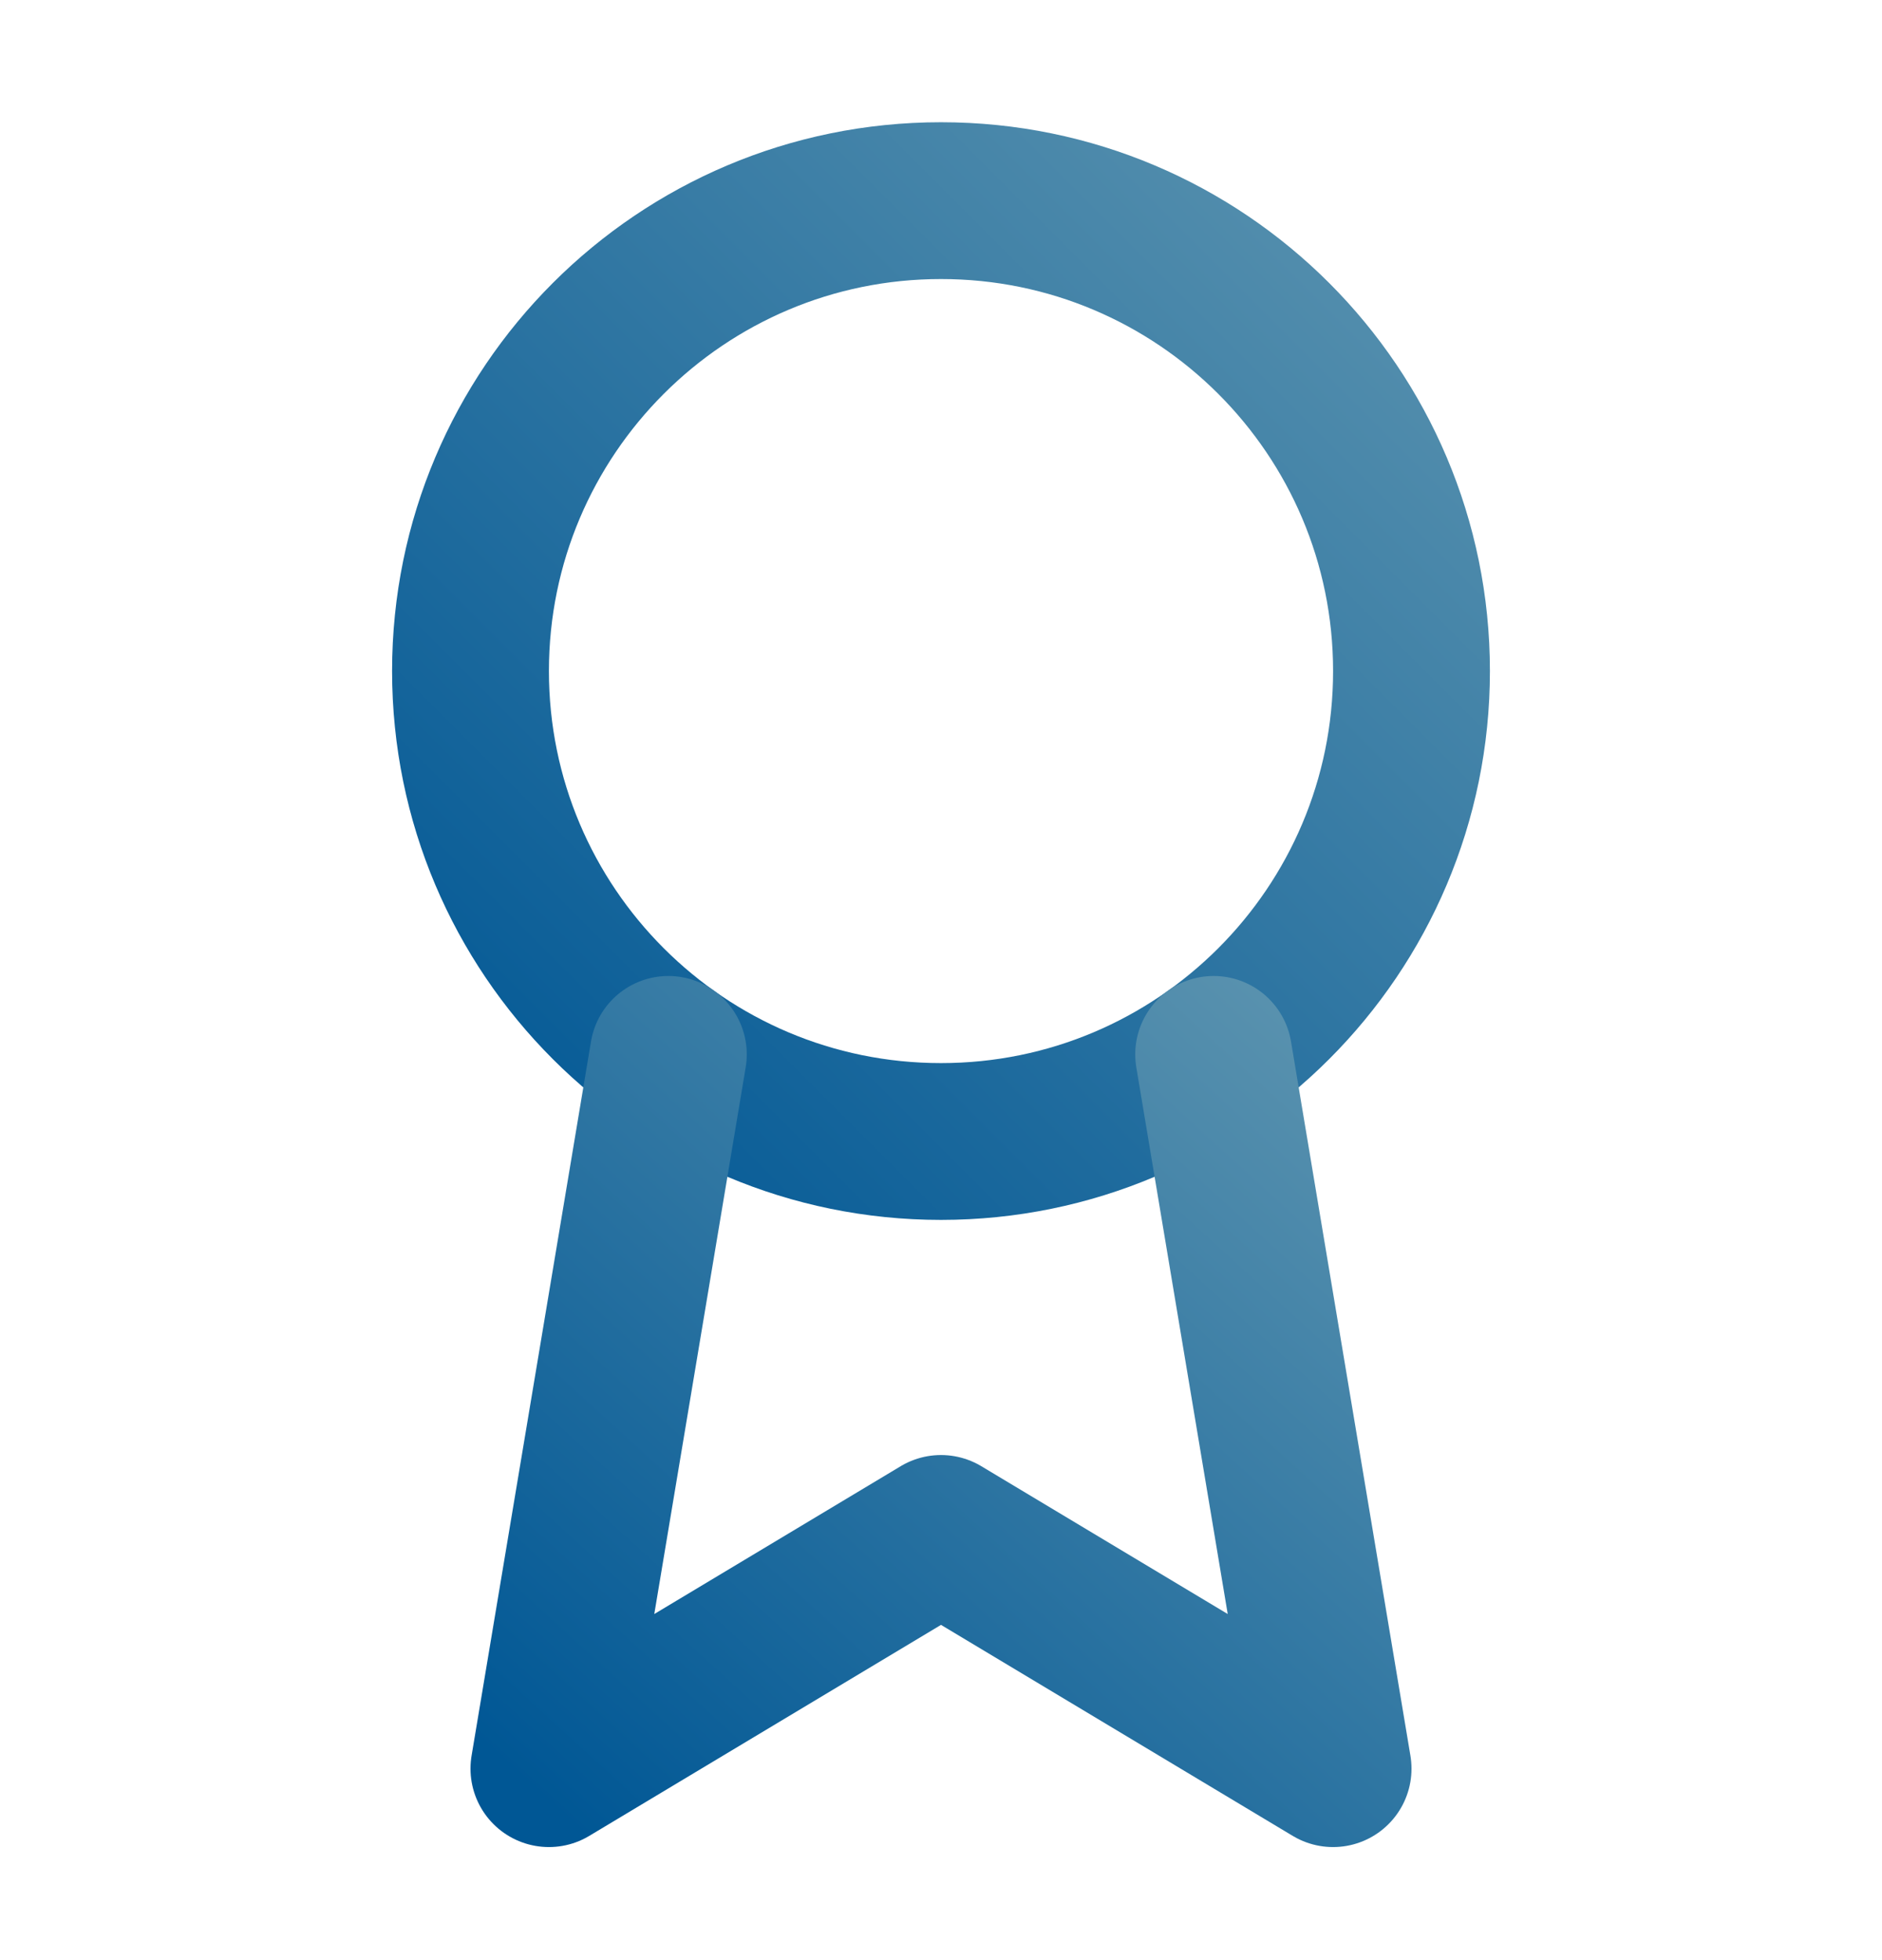 <svg width="24" height="25" viewBox="0 0 24 25" fill="none" xmlns="http://www.w3.org/2000/svg">
<path d="M12 14.559C15.314 14.559 18 11.872 18 8.559C18 5.245 15.314 2.559 12 2.559C8.686 2.559 6 5.245 6 8.559C6 11.872 8.686 14.559 12 14.559Z" stroke="url(#paint0_linear_150_6395)" stroke-width="2" stroke-linecap="round" stroke-linejoin="round"/>
<path d="M15.477 13.448L17 22.558L12 19.558L7 22.558L8.523 13.448" stroke="url(#paint1_linear_150_6395)" stroke-width="2" stroke-linecap="round" stroke-linejoin="round"/>
<defs>
<linearGradient id="paint0_linear_150_6395" x1="6" y1="15.184" x2="18.25" y2="2.934" gradientUnits="userSpaceOnUse">
<stop stop-color="#005795"/>
<stop offset="1" stop-color="#5891AE"/>
</linearGradient>
<linearGradient id="paint1_linear_150_6395" x1="7" y1="23.033" x2="16.259" y2="12.869" gradientUnits="userSpaceOnUse">
<stop stop-color="#005795"/>
<stop offset="1" stop-color="#5891AE"/>
</linearGradient>
</defs>
</svg>
